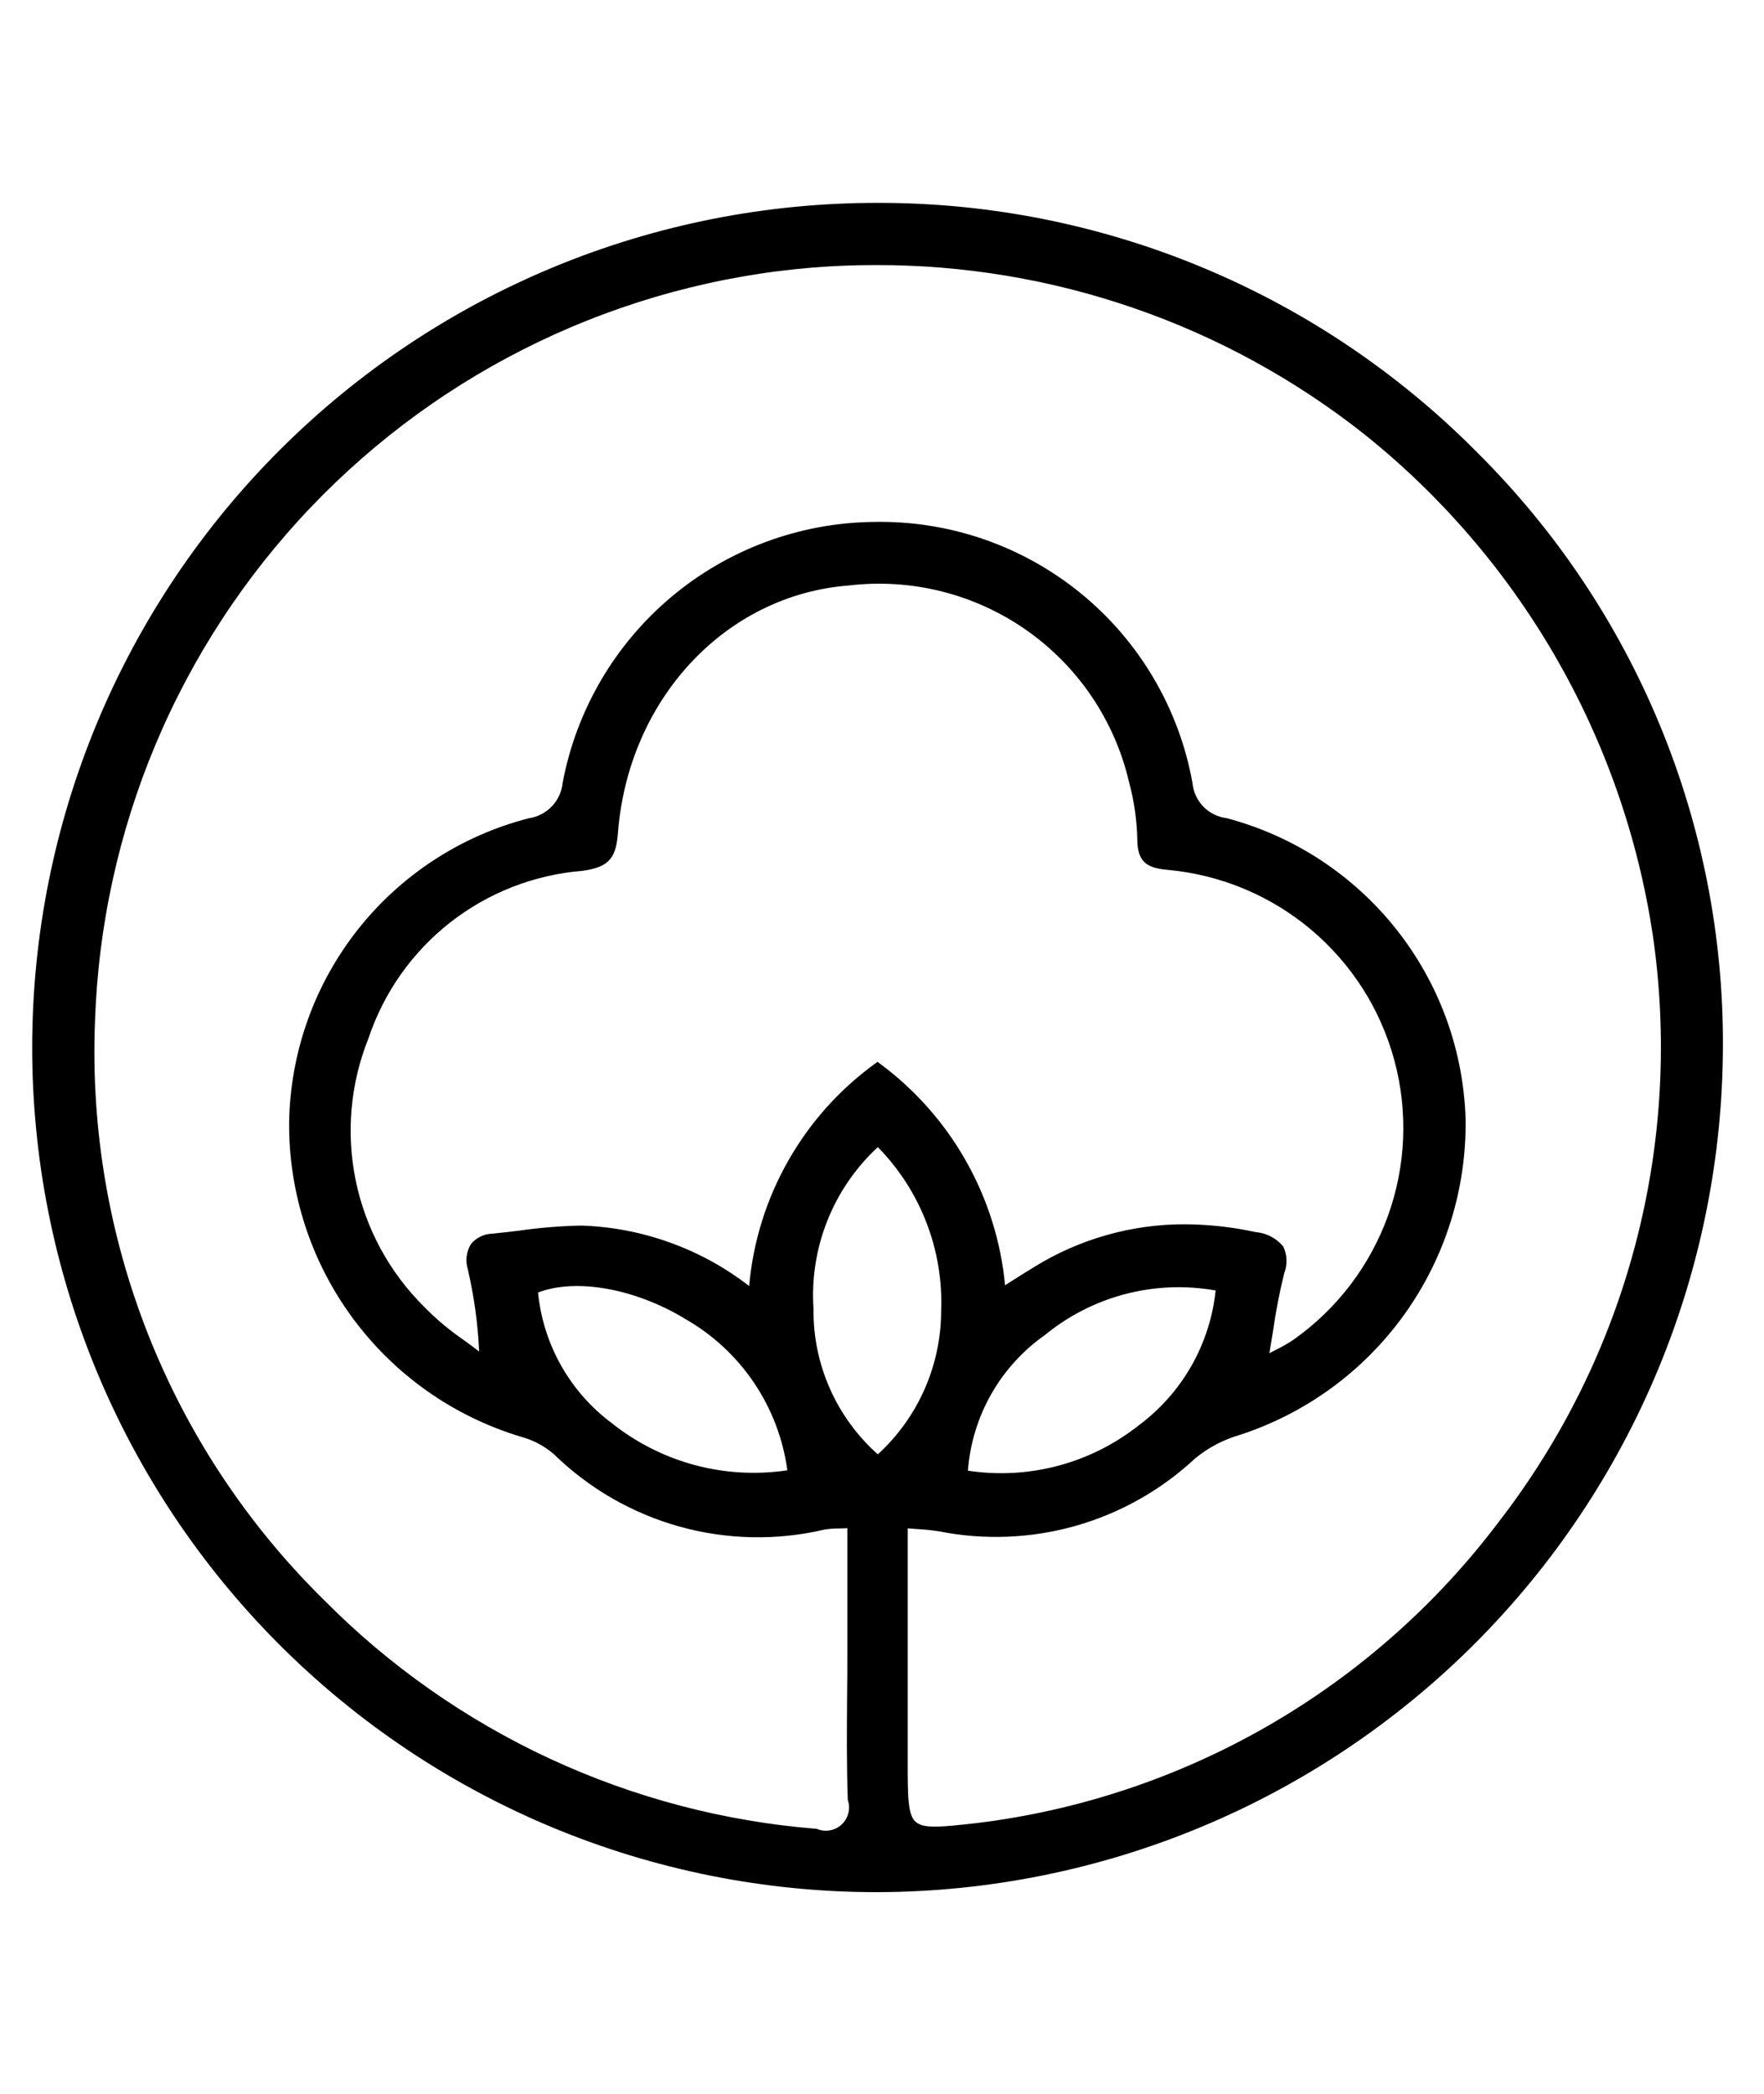 <svg xmlns="http://www.w3.org/2000/svg" xmlns:xlink="http://www.w3.org/1999/xlink" width="348" zoomAndPan="magnify" viewBox="0 0 261 309.75" height="413" preserveAspectRatio="xMidYMid meet" version="1.0"><defs><clipPath id="86c0a3fc06"><path d="M 4 30 L 255 30 L 255 279.941 L 4 279.941 Z M 4 30 " clip-rule="nonzero"/></clipPath></defs><g clip-path="url(#86c0a3fc06)"><path fill="#000000" d="M 218.551 66.914 C 215.672 64.008 212.66 61.25 209.508 58.641 C 206.359 56.031 203.09 53.586 199.699 51.297 C 196.312 49.012 192.816 46.895 189.219 44.953 C 185.621 43.012 181.934 41.25 178.16 39.672 C 174.391 38.09 170.551 36.699 166.641 35.5 C 162.73 34.297 158.773 33.293 154.766 32.48 C 150.758 31.672 146.719 31.059 142.648 30.645 C 138.582 30.234 134.5 30.02 130.414 30.012 L 129.883 30.012 C 127.836 30.008 125.793 30.055 123.75 30.152 C 121.711 30.25 119.672 30.398 117.637 30.594 C 115.602 30.793 113.57 31.039 111.547 31.336 C 109.527 31.633 107.512 31.98 105.504 32.375 C 103.5 32.77 101.504 33.215 99.52 33.711 C 97.535 34.203 95.566 34.746 93.605 35.336 C 91.648 35.93 89.707 36.566 87.781 37.254 C 85.855 37.938 83.949 38.672 82.059 39.449 C 80.168 40.23 78.297 41.055 76.449 41.93 C 74.598 42.801 72.77 43.715 70.965 44.676 C 69.16 45.637 67.383 46.645 65.625 47.691 C 63.871 48.742 62.141 49.832 60.441 50.965 C 58.738 52.098 57.066 53.273 55.422 54.488 C 53.777 55.703 52.164 56.961 50.582 58.254 C 49 59.551 47.449 60.883 45.934 62.254 C 44.414 63.625 42.934 65.031 41.484 66.477 C 40.039 67.918 38.625 69.398 37.25 70.91 C 35.875 72.422 34.539 73.969 33.238 75.547 C 31.938 77.129 30.68 78.738 29.457 80.379 C 28.238 82.02 27.059 83.688 25.922 85.387 C 24.781 87.086 23.688 88.809 22.633 90.562 C 21.578 92.316 20.566 94.09 19.602 95.895 C 18.637 97.695 17.715 99.52 16.836 101.367 C 15.961 103.215 15.129 105.082 14.344 106.969 C 13.559 108.859 12.82 110.766 12.129 112.688 C 11.438 114.613 10.793 116.551 10.195 118.508 C 9.598 120.465 9.051 122.434 8.551 124.418 C 8.051 126.398 7.602 128.395 7.199 130.398 C 6.797 132.402 6.445 134.418 6.141 136.438 C 5.84 138.461 5.586 140.488 5.383 142.523 C 5.18 144.559 5.023 146.598 4.922 148.641 C 4.82 150.68 4.766 152.727 4.762 154.77 C 4.758 156.812 4.805 158.859 4.902 160.898 C 5 162.941 5.148 164.98 5.348 167.016 C 5.543 169.051 5.789 171.082 6.086 173.105 C 6.383 175.129 6.73 177.141 7.129 179.148 C 7.523 181.152 7.969 183.148 8.461 185.133 C 8.957 187.117 9.5 189.09 10.09 191.047 C 10.68 193.004 11.316 194.945 12.004 196.871 C 12.691 198.797 13.422 200.707 14.203 202.598 C 14.98 204.488 15.809 206.355 16.68 208.207 C 17.551 210.059 18.465 211.883 19.43 213.688 C 20.391 215.492 21.395 217.273 22.441 219.027 C 23.492 220.785 24.582 222.512 25.715 224.215 C 26.848 225.918 28.023 227.59 29.238 229.234 C 30.453 230.879 31.711 232.492 33.004 234.074 C 34.301 235.656 35.633 237.207 37.004 238.723 C 38.375 240.242 39.781 241.723 41.227 243.172 C 42.668 244.621 44.148 246.031 45.66 247.406 C 47.172 248.781 48.719 250.121 50.297 251.418 C 51.875 252.719 53.484 253.977 55.125 255.199 C 56.766 256.418 58.438 257.598 60.133 258.738 C 61.832 259.875 63.559 260.973 65.312 262.027 C 67.062 263.078 68.84 264.09 70.641 265.055 C 72.445 266.023 74.27 266.945 76.113 267.82 C 77.961 268.699 79.828 269.531 81.719 270.316 C 83.605 271.102 85.512 271.84 87.434 272.531 C 89.359 273.223 91.301 273.867 93.254 274.465 C 95.211 275.059 97.18 275.609 99.164 276.105 C 101.145 276.605 103.141 277.059 105.145 277.461 C 107.148 277.863 109.164 278.215 111.184 278.516 C 113.207 278.82 115.234 279.074 117.27 279.277 C 119.305 279.48 121.344 279.633 123.383 279.738 C 125.426 279.84 127.469 279.895 129.516 279.895 L 129.961 279.895 C 132.004 279.891 134.047 279.832 136.086 279.723 C 138.129 279.617 140.164 279.461 142.199 279.254 C 144.23 279.047 146.258 278.789 148.277 278.484 C 150.297 278.176 152.312 277.82 154.312 277.418 C 156.316 277.012 158.309 276.559 160.289 276.059 C 162.273 275.555 164.238 275.008 166.195 274.41 C 168.148 273.809 170.086 273.164 172.008 272.473 C 173.934 271.781 175.836 271.039 177.723 270.254 C 179.609 269.469 181.477 268.637 183.32 267.762 C 185.168 266.883 186.992 265.961 188.793 264.996 C 190.594 264.027 192.367 263.02 194.121 261.965 C 195.871 260.914 197.598 259.816 199.293 258.68 C 200.992 257.543 202.66 256.363 204.301 255.145 C 205.941 253.926 207.551 252.668 209.133 251.371 C 210.711 250.074 212.258 248.738 213.77 247.363 C 215.285 245.992 216.762 244.582 218.207 243.137 C 219.652 241.691 221.062 240.211 222.434 238.695 C 223.805 237.184 225.141 235.637 226.438 234.055 C 227.734 232.477 228.992 230.867 230.211 229.223 C 231.426 227.582 232.605 225.914 233.742 224.215 C 234.879 222.516 235.973 220.789 237.023 219.039 C 238.078 217.285 239.086 215.508 240.051 213.707 C 241.016 211.906 241.938 210.082 242.812 208.238 C 243.688 206.391 244.52 204.523 245.305 202.637 C 246.09 200.75 246.828 198.844 247.52 196.922 C 248.211 194.996 248.855 193.059 249.453 191.105 C 250.047 189.148 250.598 187.18 251.098 185.199 C 251.598 183.219 252.051 181.227 252.453 179.223 C 252.859 177.219 253.211 175.207 253.516 173.184 C 253.82 171.164 254.078 169.137 254.285 167.105 C 254.488 165.07 254.645 163.035 254.75 160.992 C 254.859 158.953 254.914 156.91 254.922 154.863 C 254.941 150.789 254.758 146.723 254.375 142.668 C 253.988 138.609 253.406 134.582 252.621 130.582 C 251.836 126.586 250.855 122.633 249.68 118.734 C 248.504 114.832 247.137 110.996 245.578 107.23 C 244.023 103.465 242.281 99.789 240.359 96.195 C 238.438 92.602 236.34 89.113 234.07 85.727 C 231.801 82.344 229.371 79.078 226.777 75.938 C 224.184 72.793 221.441 69.785 218.551 66.914 Z M 101.215 195.008 C 103.27 196.164 105.168 197.539 106.906 199.133 C 108.641 200.73 110.172 202.504 111.5 204.453 C 112.824 206.406 113.91 208.48 114.754 210.684 C 115.598 212.887 116.18 215.156 116.496 217.496 C 114.203 217.836 111.902 217.941 109.59 217.812 C 107.277 217.68 105.004 217.312 102.766 216.711 C 100.531 216.109 98.379 215.285 96.312 214.238 C 94.242 213.191 92.305 211.945 90.496 210.5 C 88.969 209.359 87.574 208.07 86.312 206.637 C 85.055 205.207 83.953 203.656 83.016 201.996 C 82.078 200.332 81.324 198.594 80.75 196.773 C 80.176 194.953 79.797 193.094 79.609 191.195 C 85.199 189.062 93.812 190.566 101.215 194.996 Z M 179.863 190.906 C 179.656 192.871 179.25 194.797 178.641 196.68 C 178.035 198.562 177.242 200.359 176.262 202.078 C 175.281 203.797 174.137 205.395 172.82 206.871 C 171.508 208.352 170.059 209.68 168.469 210.859 C 166.707 212.25 164.82 213.449 162.809 214.457 C 160.801 215.461 158.707 216.254 156.535 216.828 C 154.363 217.402 152.152 217.754 149.91 217.875 C 147.664 217.996 145.434 217.887 143.211 217.551 C 143.359 215.559 143.727 213.609 144.309 211.699 C 144.891 209.789 145.676 207.965 146.66 206.23 C 147.648 204.492 148.812 202.887 150.156 201.41 C 151.496 199.93 152.984 198.617 154.621 197.473 C 156.363 196.047 158.238 194.82 160.242 193.801 C 162.25 192.781 164.344 191.988 166.52 191.418 C 168.699 190.852 170.914 190.523 173.164 190.434 C 175.414 190.348 177.645 190.5 179.863 190.895 Z M 86.043 181.293 L 85.957 181.293 C 82.926 181.359 79.906 181.605 76.902 182.031 C 75.559 182.195 74.219 182.359 72.879 182.488 C 72.27 182.5 71.684 182.637 71.133 182.898 C 70.578 183.16 70.102 183.523 69.707 183.992 C 69.355 184.555 69.137 185.168 69.051 185.824 C 68.969 186.484 69.023 187.129 69.219 187.766 C 70.145 191.762 70.707 195.812 70.895 199.91 C 70.16 199.359 69.426 198.809 68.723 198.301 C 66.559 196.828 64.566 195.16 62.738 193.289 C 61.465 192.027 60.289 190.676 59.211 189.242 C 58.137 187.805 57.172 186.301 56.316 184.723 C 55.461 183.145 54.723 181.512 54.109 179.828 C 53.492 178.141 53.004 176.422 52.641 174.664 C 52.277 172.906 52.043 171.133 51.941 169.34 C 51.84 167.547 51.867 165.758 52.027 163.973 C 52.188 162.184 52.477 160.418 52.898 158.672 C 53.316 156.93 53.863 155.223 54.531 153.559 C 55.098 151.875 55.781 150.242 56.582 148.66 C 57.383 147.078 58.297 145.562 59.32 144.113 C 60.344 142.668 61.469 141.301 62.691 140.016 C 63.914 138.73 65.227 137.539 66.621 136.445 C 68.02 135.355 69.488 134.367 71.031 133.488 C 72.57 132.609 74.168 131.848 75.82 131.203 C 77.473 130.559 79.164 130.035 80.891 129.637 C 82.621 129.238 84.371 128.965 86.137 128.824 C 90.355 128.27 91.16 126.688 91.438 123.117 C 93.008 103.371 107.363 88.016 125.574 86.609 C 126.723 86.473 127.875 86.391 129.031 86.355 C 130.188 86.324 131.344 86.348 132.5 86.418 C 133.652 86.492 134.801 86.621 135.945 86.797 C 137.086 86.977 138.219 87.207 139.34 87.488 C 140.461 87.77 141.57 88.105 142.66 88.488 C 143.75 88.871 144.824 89.305 145.875 89.785 C 146.926 90.266 147.953 90.793 148.957 91.367 C 149.961 91.945 150.938 92.562 151.883 93.227 C 152.832 93.891 153.746 94.598 154.629 95.348 C 155.508 96.094 156.355 96.883 157.168 97.707 C 157.977 98.531 158.746 99.391 159.48 100.289 C 160.211 101.184 160.902 102.109 161.547 103.07 C 162.195 104.027 162.797 105.016 163.352 106.027 C 163.91 107.043 164.418 108.078 164.883 109.141 C 165.344 110.199 165.758 111.281 166.121 112.379 C 166.484 113.477 166.797 114.59 167.059 115.715 C 167.812 118.512 168.219 121.359 168.277 124.254 C 168.305 127.633 169.863 128.418 172.742 128.672 C 174.688 128.848 176.602 129.168 178.496 129.637 C 180.391 130.102 182.238 130.711 184.039 131.461 C 185.836 132.211 187.57 133.09 189.238 134.105 C 190.902 135.121 192.48 136.254 193.973 137.508 C 195.469 138.766 196.855 140.125 198.141 141.594 C 199.426 143.059 200.59 144.617 201.641 146.262 C 202.688 147.906 203.602 149.621 204.387 151.406 C 205.172 153.191 205.82 155.027 206.324 156.91 C 206.832 158.793 207.191 160.703 207.402 162.641 C 207.617 164.582 207.684 166.523 207.602 168.473 C 207.516 170.422 207.285 172.352 206.91 174.266 C 206.531 176.18 206.012 178.051 205.348 179.887 C 204.684 181.719 203.883 183.492 202.949 185.203 C 202.016 186.918 200.957 188.547 199.773 190.098 C 198.59 191.648 197.297 193.098 195.891 194.453 C 194.488 195.805 192.988 197.043 191.395 198.168 C 190.578 198.719 189.727 199.207 188.84 199.641 L 187.816 200.172 C 188.02 199.008 188.184 197.883 188.375 196.789 C 188.777 193.941 189.324 191.117 190.016 188.324 C 190.266 187.684 190.379 187.02 190.348 186.332 C 190.32 185.645 190.156 184.988 189.855 184.371 C 189.348 183.762 188.742 183.277 188.043 182.91 C 187.34 182.547 186.594 182.328 185.805 182.262 C 182.332 181.504 178.82 181.117 175.266 181.102 C 171.355 181.098 167.52 181.629 163.758 182.691 C 159.996 183.754 156.449 185.312 153.117 187.359 C 152.141 187.949 151.172 188.559 150.039 189.281 L 148.707 190.121 C 148.402 186.883 147.758 183.711 146.781 180.609 C 145.805 177.508 144.516 174.543 142.91 171.711 C 141.309 168.883 139.43 166.25 137.27 163.816 C 135.113 161.383 132.727 159.203 130.105 157.273 L 129.84 157.074 L 129.57 157.266 C 126.918 159.18 124.5 161.359 122.316 163.793 C 120.133 166.23 118.234 168.871 116.621 171.715 C 115.004 174.559 113.711 177.543 112.734 180.664 C 111.762 183.789 111.129 186.98 110.844 190.238 C 107.281 187.48 103.383 185.34 99.148 183.812 C 94.91 182.285 90.543 181.445 86.043 181.293 Z M 129.883 169.688 C 131.449 171.285 132.84 173.027 134.055 174.906 C 135.266 176.789 136.273 178.777 137.078 180.867 C 137.887 182.953 138.473 185.102 138.836 187.312 C 139.203 189.52 139.34 191.746 139.25 193.98 C 139.242 195.973 139.031 197.941 138.613 199.887 C 138.199 201.836 137.586 203.719 136.781 205.539 C 135.977 207.359 134.992 209.074 133.828 210.691 C 132.668 212.309 131.352 213.789 129.883 215.133 C 128.363 213.785 127.008 212.289 125.812 210.648 C 124.613 209.008 123.605 207.262 122.785 205.402 C 121.965 203.547 121.352 201.625 120.941 199.633 C 120.535 197.645 120.344 195.637 120.367 193.605 C 120.219 191.383 120.316 189.172 120.66 186.973 C 121.008 184.773 121.59 182.637 122.414 180.57 C 123.238 178.5 124.277 176.547 125.539 174.711 C 126.801 172.875 128.246 171.199 129.883 169.688 Z M 135.48 269.5 C 134.305 268.449 134.305 265.684 134.305 260.668 C 134.305 252.668 134.305 244.672 134.305 236.492 L 134.305 226.082 L 135.805 226.195 C 136.863 226.254 137.922 226.363 138.969 226.527 C 140.645 226.859 142.328 227.09 144.031 227.223 C 145.73 227.352 147.43 227.383 149.137 227.312 C 150.84 227.242 152.531 227.074 154.215 226.805 C 155.898 226.531 157.562 226.164 159.203 225.695 C 160.844 225.227 162.449 224.664 164.023 224.008 C 165.594 223.352 167.125 222.602 168.609 221.762 C 170.094 220.926 171.523 220 172.898 218.992 C 174.273 217.984 175.586 216.898 176.832 215.734 C 178.781 214.137 180.965 212.984 183.383 212.277 C 184.605 211.879 185.805 211.438 186.988 210.945 C 188.172 210.453 189.336 209.918 190.477 209.336 C 191.621 208.75 192.734 208.121 193.828 207.449 C 194.918 206.777 195.984 206.062 197.02 205.309 C 198.051 204.551 199.055 203.754 200.027 202.918 C 201 202.082 201.938 201.207 202.84 200.297 C 203.738 199.387 204.605 198.441 205.434 197.461 C 206.258 196.484 207.047 195.473 207.793 194.43 C 208.539 193.387 209.242 192.316 209.906 191.219 C 210.566 190.121 211.184 189 211.758 187.852 C 212.328 186.703 212.855 185.535 213.336 184.348 C 213.816 183.16 214.246 181.953 214.633 180.73 C 215.016 179.508 215.352 178.27 215.637 177.02 C 215.922 175.77 216.156 174.512 216.344 173.242 C 216.527 171.977 216.664 170.699 216.746 169.422 C 216.832 168.141 216.867 166.863 216.848 165.582 C 216.812 164.309 216.723 163.043 216.582 161.777 C 216.445 160.516 216.254 159.258 216.016 158.012 C 215.773 156.762 215.484 155.527 215.148 154.301 C 214.809 153.074 214.422 151.867 213.984 150.672 C 213.547 149.48 213.066 148.305 212.535 147.148 C 212.004 145.992 211.43 144.859 210.809 143.754 C 210.188 142.645 209.523 141.562 208.812 140.504 C 208.105 139.449 207.355 138.422 206.566 137.43 C 205.777 136.434 204.949 135.469 204.078 134.539 C 203.211 133.613 202.309 132.719 201.371 131.863 C 200.43 131.004 199.461 130.188 198.453 129.41 C 197.449 128.629 196.418 127.895 195.352 127.195 C 194.289 126.5 193.199 125.848 192.082 125.242 C 190.965 124.633 189.828 124.07 188.668 123.555 C 187.504 123.035 186.324 122.566 185.125 122.145 C 183.926 121.723 182.715 121.348 181.484 121.023 C 180.832 120.945 180.211 120.758 179.621 120.465 C 179.031 120.176 178.508 119.793 178.047 119.32 C 177.59 118.848 177.223 118.312 176.945 117.715 C 176.672 117.117 176.504 116.492 176.441 115.836 C 176.195 114.473 175.891 113.125 175.527 111.785 C 175.164 110.449 174.738 109.133 174.258 107.832 C 173.777 106.535 173.238 105.258 172.645 104.008 C 172.051 102.754 171.402 101.531 170.699 100.34 C 169.996 99.145 169.242 97.984 168.438 96.855 C 167.633 95.727 166.777 94.641 165.879 93.586 C 164.977 92.535 164.027 91.523 163.039 90.559 C 162.047 89.59 161.016 88.668 159.941 87.789 C 158.871 86.914 157.762 86.086 156.613 85.309 C 155.469 84.527 154.289 83.801 153.078 83.129 C 151.867 82.453 150.633 81.836 149.367 81.27 C 148.102 80.707 146.812 80.199 145.504 79.746 C 144.191 79.297 142.867 78.906 141.52 78.57 C 140.176 78.238 138.82 77.965 137.449 77.754 C 136.082 77.539 134.707 77.387 133.324 77.297 C 131.941 77.207 130.559 77.176 129.172 77.207 L 129.117 77.207 C 127.766 77.227 126.414 77.305 125.07 77.438 C 123.723 77.574 122.387 77.766 121.059 78.016 C 119.727 78.266 118.41 78.57 117.109 78.934 C 115.805 79.293 114.52 79.711 113.254 80.184 C 111.984 80.656 110.742 81.184 109.52 81.762 C 108.297 82.34 107.102 82.969 105.934 83.652 C 104.766 84.332 103.629 85.062 102.523 85.84 C 101.418 86.621 100.348 87.445 99.312 88.316 C 98.277 89.188 97.281 90.098 96.324 91.055 C 95.367 92.012 94.453 93.004 93.578 94.039 C 92.707 95.074 91.883 96.145 91.102 97.246 C 90.32 98.352 89.59 99.488 88.906 100.656 C 88.227 101.824 87.594 103.02 87.012 104.242 C 86.434 105.461 85.906 106.707 85.43 107.973 C 84.957 109.238 84.539 110.523 84.176 111.828 C 83.812 113.129 83.504 114.445 83.254 115.773 C 83.191 116.434 83.02 117.062 82.746 117.66 C 82.473 118.262 82.109 118.801 81.652 119.281 C 81.195 119.758 80.676 120.148 80.09 120.449 C 79.5 120.754 78.883 120.953 78.227 121.047 C 76.988 121.363 75.762 121.734 74.551 122.152 C 73.34 122.574 72.148 123.039 70.973 123.559 C 69.801 124.074 68.652 124.637 67.523 125.246 C 66.398 125.855 65.297 126.512 64.223 127.211 C 63.148 127.91 62.105 128.652 61.094 129.438 C 60.078 130.223 59.102 131.047 58.152 131.91 C 57.207 132.773 56.297 133.676 55.426 134.613 C 54.551 135.551 53.719 136.523 52.926 137.527 C 52.133 138.535 51.379 139.57 50.672 140.641 C 49.961 141.707 49.297 142.801 48.676 143.922 C 48.055 145.043 47.48 146.188 46.953 147.355 C 46.426 148.523 45.949 149.711 45.52 150.918 C 45.086 152.125 44.707 153.348 44.375 154.586 C 44.043 155.824 43.766 157.074 43.535 158.336 C 43.305 159.594 43.129 160.863 43.004 162.141 C 42.875 163.414 42.801 164.691 42.781 165.973 C 42.77 167.266 42.809 168.559 42.902 169.848 C 42.996 171.137 43.141 172.422 43.336 173.699 C 43.535 174.977 43.781 176.242 44.078 177.5 C 44.379 178.758 44.727 180.004 45.125 181.234 C 45.523 182.465 45.969 183.676 46.465 184.867 C 46.961 186.062 47.504 187.234 48.098 188.387 C 48.688 189.535 49.32 190.66 50.004 191.758 C 50.684 192.859 51.406 193.926 52.176 194.969 C 52.941 196.008 53.75 197.016 54.598 197.992 C 55.445 198.969 56.332 199.91 57.254 200.812 C 58.176 201.719 59.137 202.586 60.129 203.41 C 61.121 204.238 62.148 205.023 63.203 205.77 C 64.262 206.516 65.344 207.215 66.457 207.875 C 67.57 208.531 68.711 209.145 69.871 209.707 C 71.035 210.273 72.215 210.793 73.422 211.266 C 74.625 211.734 75.844 212.156 77.082 212.531 C 78.898 213.023 80.52 213.883 81.949 215.105 C 83.242 216.371 84.613 217.551 86.055 218.641 C 87.496 219.734 89 220.73 90.57 221.637 C 92.137 222.539 93.754 223.34 95.426 224.039 C 97.094 224.742 98.797 225.332 100.543 225.82 C 102.285 226.305 104.051 226.68 105.84 226.941 C 107.633 227.207 109.43 227.355 111.238 227.395 C 113.051 227.434 114.852 227.355 116.652 227.168 C 118.453 226.977 120.234 226.676 121.996 226.262 C 122.727 226.145 123.461 226.09 124.203 226.098 C 124.57 226.098 124.938 226.078 125.371 226.059 L 125.371 244.281 C 125.371 246.449 125.371 248.617 125.336 250.789 C 125.297 255.855 125.254 261.094 125.438 266.246 C 125.656 266.891 125.688 267.539 125.523 268.199 C 125.359 268.855 125.031 269.418 124.535 269.879 C 124.039 270.344 123.457 270.633 122.789 270.754 C 122.121 270.871 121.477 270.797 120.852 270.531 C 117.438 270.262 114.043 269.84 110.672 269.266 C 107.297 268.691 103.953 267.973 100.645 267.102 C 97.332 266.23 94.066 265.215 90.848 264.055 C 87.629 262.895 84.465 261.594 81.359 260.152 C 78.254 258.711 75.223 257.137 72.258 255.426 C 69.293 253.715 66.41 251.875 63.609 249.91 C 60.805 247.941 58.098 245.855 55.48 243.648 C 52.867 241.441 50.355 239.121 47.945 236.691 C 45.125 233.918 42.461 231.008 39.945 227.961 C 37.43 224.91 35.082 221.738 32.898 218.445 C 30.715 215.152 28.707 211.754 26.879 208.25 C 25.051 204.746 23.41 201.156 21.953 197.484 C 20.5 193.809 19.238 190.07 18.172 186.262 C 17.109 182.457 16.242 178.605 15.582 174.711 C 14.918 170.812 14.457 166.895 14.203 162.949 C 13.949 159.008 13.898 155.059 14.055 151.109 C 14.113 149.355 14.211 147.605 14.348 145.855 C 14.488 144.105 14.664 142.359 14.883 140.617 C 15.098 138.879 15.355 137.141 15.652 135.41 C 15.945 133.684 16.281 131.961 16.656 130.246 C 17.031 128.531 17.445 126.824 17.895 125.129 C 18.348 123.434 18.836 121.75 19.367 120.074 C 19.895 118.402 20.461 116.742 21.062 115.094 C 21.668 113.445 22.309 111.812 22.988 110.195 C 23.668 108.578 24.379 106.973 25.133 105.387 C 25.883 103.801 26.672 102.234 27.492 100.684 C 28.316 99.133 29.172 97.602 30.062 96.09 C 30.957 94.582 31.883 93.09 32.844 91.621 C 33.801 90.152 34.797 88.707 35.82 87.281 C 36.848 85.855 37.902 84.457 38.992 83.082 C 40.082 81.707 41.203 80.355 42.352 79.031 C 43.504 77.707 44.684 76.406 45.895 75.137 C 47.105 73.863 48.344 72.621 49.609 71.406 C 50.875 70.191 52.168 69.008 53.488 67.852 C 54.809 66.695 56.156 65.57 57.527 64.473 C 58.898 63.379 60.293 62.316 61.715 61.285 C 63.133 60.254 64.574 59.254 66.039 58.289 C 67.504 57.324 68.992 56.391 70.5 55.492 C 72.008 54.594 73.535 53.73 75.082 52.902 C 76.629 52.074 78.195 51.281 79.777 50.523 C 81.359 49.766 82.957 49.047 84.574 48.359 C 86.191 47.676 87.82 47.027 89.465 46.418 C 91.109 45.809 92.77 45.234 94.441 44.699 C 96.113 44.164 97.793 43.668 99.488 43.207 C 101.184 42.75 102.887 42.332 104.598 41.949 C 106.312 41.566 108.031 41.227 109.762 40.922 C 111.488 40.621 113.223 40.355 114.965 40.133 C 116.703 39.91 118.449 39.727 120.199 39.582 C 123.281 39.336 126.355 39.211 129.418 39.211 C 135.938 39.188 142.418 39.711 148.848 40.777 C 155.281 41.844 161.582 43.441 167.746 45.57 C 173.91 47.695 179.852 50.324 185.574 53.453 C 191.293 56.582 196.715 60.168 201.832 64.211 C 204.68 66.484 207.414 68.891 210.039 71.422 C 212.66 73.953 215.16 76.602 217.535 79.367 C 219.914 82.133 222.156 85 224.262 87.977 C 226.371 90.949 228.336 94.016 230.16 97.172 C 231.98 100.332 233.652 103.566 235.172 106.879 C 236.695 110.195 238.055 113.57 239.262 117.012 C 240.465 120.453 241.508 123.941 242.387 127.48 C 243.27 131.02 243.98 134.59 244.527 138.195 C 245.086 142.004 245.453 145.828 245.629 149.676 C 245.805 153.52 245.785 157.363 245.574 161.207 C 245.363 165.051 244.961 168.871 244.363 172.676 C 243.766 176.477 242.98 180.242 242.004 183.965 C 241.031 187.688 239.871 191.352 238.527 194.961 C 237.184 198.566 235.664 202.098 233.965 205.551 C 232.266 209.004 230.398 212.363 228.359 215.629 C 226.324 218.895 224.129 222.051 221.773 225.098 C 219.469 228.152 217.02 231.082 214.422 233.895 C 211.824 236.703 209.094 239.375 206.227 241.906 C 203.359 244.441 200.375 246.828 197.266 249.059 C 194.16 251.293 190.949 253.367 187.637 255.277 C 184.32 257.188 180.918 258.93 177.43 260.496 C 173.938 262.066 170.379 263.453 166.75 264.664 C 163.121 265.875 159.438 266.902 155.707 267.742 C 151.973 268.582 148.207 269.23 144.41 269.691 C 139.258 270.262 136.668 270.551 135.496 269.5 Z M 135.48 269.5 " fill-opacity="1" fill-rule="nonzero"/></g></svg>